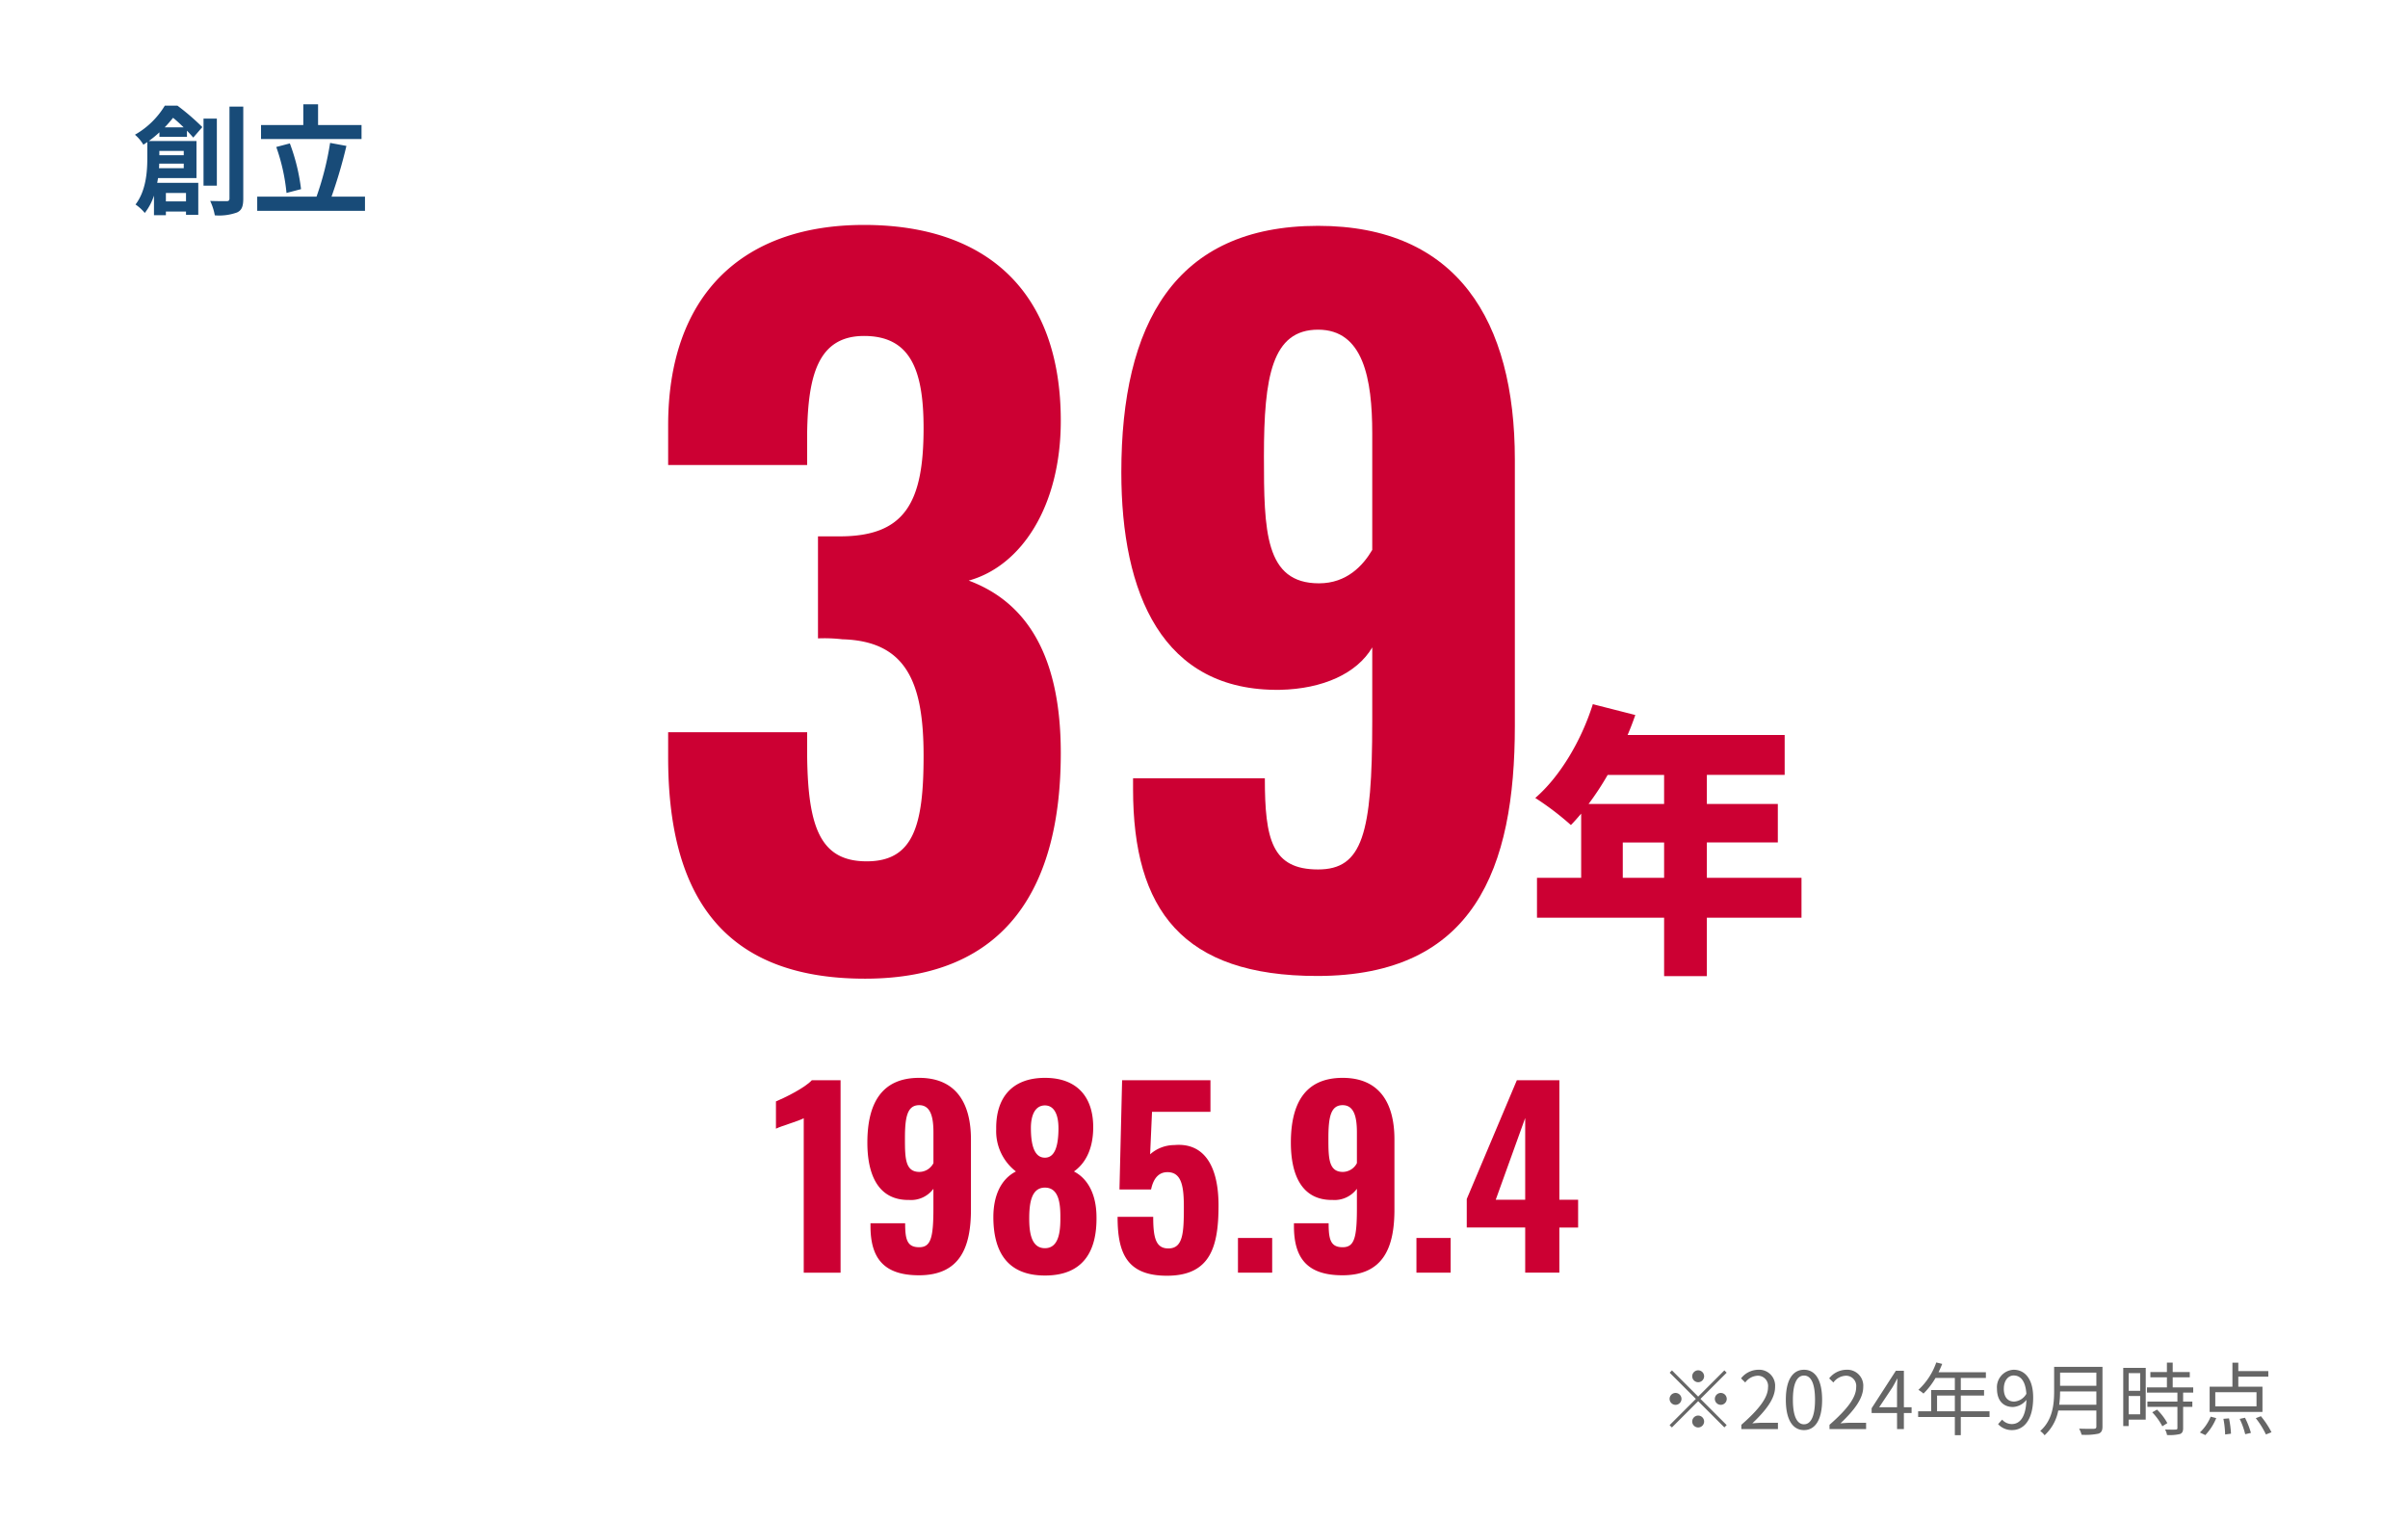 <svg xmlns="http://www.w3.org/2000/svg" xmlns:xlink="http://www.w3.org/1999/xlink" viewBox="0 0 364 230">
  <defs>
    <clipPath id="clip-path">
      <rect id="長方形_518" data-name="長方形 518" width="127.989" height="113.926" fill="none"/>
    </clipPath>
  </defs>
  <g id="グループ_1405" data-name="グループ 1405" transform="translate(-56 -757)">
    <g id="グループ_546" data-name="グループ 546">
      <rect id="長方形_5" data-name="長方形 5" width="364" height="230" transform="translate(56 757)" fill="#fff"/>
      <path id="パス_8516" data-name="パス 8516" d="M4.9-11.754c.468-.486.882-.972,1.26-1.44.522.414,1.08.936,1.6,1.44ZM7.776-8.19v.648H4.086V-8.19ZM4.032-5.58c.018-.234.036-.468.036-.684H7.776v.684ZM8.118-1.836V-.558H5.076V-1.836Zm.144-8.478v-.936c.378.4.7.756.954,1.044l1.368-1.584a35.507,35.507,0,0,0-3.762-3.24H4.914A12.456,12.456,0,0,1,.4-10.638,6.07,6.07,0,0,1,1.674-9.126c.2-.126.4-.27.594-.4v2.448C2.268-5.04,2.07-2.16.486-.09a6.739,6.739,0,0,1,1.4,1.278A8.541,8.541,0,0,0,3.276-1.44V1.53h1.8V.972H8.118v.5H9.972V-3.366H3.762c.054-.234.09-.486.126-.72H9.7v-5.6H2.5A17.368,17.368,0,0,0,4.1-11v.684Zm4.518-2.754H10.764V-2.934H12.78Zm1.908-1.818V-1.008c0,.306-.126.414-.45.414-.342,0-1.386,0-2.466-.036a8.756,8.756,0,0,1,.7,2.178,7.953,7.953,0,0,0,3.348-.432c.72-.324.954-.918.954-2.106v-13.9ZM34.65-12.1H28.08v-3.132H25.848V-12.1h-6.39V-9.99H34.65ZM25.506-2.412a29.44,29.44,0,0,0-1.692-6.912l-2.052.54A29.182,29.182,0,0,1,23.31-1.836Zm4.608,1.134a73.255,73.255,0,0,0,2.25-7.668L29.9-9.4a44.986,44.986,0,0,1-2.052,8.118H18.882V.864h16.29V-1.278Z" transform="translate(76 788)" fill="#184b78"/>
      <g id="グループ_818" data-name="グループ 818" transform="translate(111.584 940.815)">
        <g id="グループ_819" data-name="グループ 819" transform="translate(61.709 -20.9)">
          <path id="パス_5620" data-name="パス 5620" d="M58.694-72.056c-.862.467-3.341,1.149-4.2,1.58V-74.6c1.149-.467,4.346-2.012,5.423-3.2h4.346v29.088H58.694Z" transform="translate(-54.492 78.159)" fill="#c03"/>
          <path id="パス_5621" data-name="パス 5621" d="M62.661-55.594v-.431H67.9c0,2.441.287,3.626,2.118,3.626,1.759,0,2.154-1.4,2.154-5.89v-2.944a4.191,4.191,0,0,1-3.662,1.689c-4.705.07-6.321-3.843-6.321-8.656,0-5.888,2.12-9.8,7.829-9.8,5.531,0,7.829,3.77,7.829,9.3v10.593c0,5.673-1.616,9.947-7.864,9.947C64.637-48.161,62.661-50.782,62.661-55.594Zm9.516-9.516v-4.633c0-2.19-.359-4.129-2.154-4.129-1.831,0-2.154,1.867-2.154,5.028,0,2.98.036,5.062,2.19,5.062A2.426,2.426,0,0,0,72.177-65.11Z" transform="translate(-48.368 78.001)" fill="#c03"/>
          <path id="パス_5622" data-name="パス 5622" d="M72.8-57.1c.036-3.125,1.149-5.6,3.411-6.751a7.689,7.689,0,0,1-2.982-6.392C73.16-75.057,75.675-78,80.6-78s7.4,2.98,7.29,7.755c-.072,3.269-1.33,5.279-2.91,6.392C87.2-62.7,88.351-60.228,88.387-57.1c.108,5.315-2.011,8.977-7.791,8.977C74.85-48.125,72.767-51.787,72.8-57.1Zm10.126.359c.036-2.334-.251-4.669-2.334-4.669-2.048,0-2.371,2.335-2.371,4.669,0,1.975.251,4.488,2.371,4.488S82.929-54.8,82.929-56.743Zm-.287-13.682c0-2.011-.646-3.411-2.046-3.411-1.438,0-2.12,1.4-2.12,3.411,0,2.8.61,4.49,2.12,4.49C82.068-65.936,82.642-67.623,82.642-70.426Z" transform="translate(-39.933 78.001)" fill="#c03"/>
          <path id="パス_5623" data-name="パス 5623" d="M83.261-57.153h5.385c0,3.2.395,4.847,2.407,4.775,2.118-.072,2.226-2.441,2.226-6.247,0-3.089-.323-5.279-2.479-5.279-1.292,0-2.118.9-2.477,2.621H83.546l.4-16.519H97.3v4.777H88.467L88.18-66.6A5.515,5.515,0,0,1,91.843-68c4.488-.4,6.678,3.159,6.678,9.121,0,6.175-1.185,10.629-7.793,10.629C84.588-48.247,83.261-51.766,83.261-57.153Z" transform="translate(-31.617 78.159)" fill="#c03"/>
          <path id="パス_5624" data-name="パス 5624" d="M93.4-64.519h5.172v5.244H93.4Z" transform="translate(-23.559 88.721)" fill="#c03"/>
          <path id="パス_5625" data-name="パス 5625" d="M98.318-55.594v-.431h5.244c0,2.441.287,3.626,2.118,3.626,1.759,0,2.156-1.4,2.156-5.89v-2.944a4.2,4.2,0,0,1-3.664,1.689c-4.705.07-6.319-3.843-6.319-8.656,0-5.888,2.118-9.8,7.827-9.8,5.531,0,7.829,3.77,7.829,9.3v10.593c0,5.673-1.616,9.947-7.864,9.947C100.294-48.161,98.318-50.782,98.318-55.594Zm9.518-9.516v-4.633c0-2.19-.361-4.129-2.156-4.129-1.831,0-2.154,1.867-2.154,5.028,0,2.98.036,5.062,2.19,5.062A2.429,2.429,0,0,0,107.836-65.11Z" transform="translate(-20.015 78.001)" fill="#c03"/>
          <path id="パス_5626" data-name="パス 5626" d="M108.427-64.519h5.17v5.244h-5.17Z" transform="translate(-11.607 88.721)" fill="#c03"/>
          <path id="パス_5627" data-name="パス 5627" d="M121.5-55.537h-8.834v-4.308L120.239-77.8h6.428v18.064H129.5v4.2h-2.836v6.823H121.5Zm0-4.2V-72.092l-4.452,12.354Z" transform="translate(-8.24 78.159)" fill="#c03"/>
        </g>
        <g id="グループ_820" data-name="グループ 820" transform="translate(176.492 -77.373)">
          <path id="パス_5628" data-name="パス 5628" d="M158.677-77.189H144.372v8.832h-6.462v-8.832H118.693v-6.032h6.678v-9.7c-.517.6-1.034,1.206-1.551,1.723a43.144,43.144,0,0,0-5.385-4.093c3.748-3.231,6.979-8.7,8.7-14.174l6.421,1.637c-.345.989-.732,2.025-1.165,3.016h23.742v6.032H144.372v4.394H155.1v5.818H144.372v5.342h14.305Zm-29.3-21.586a43.084,43.084,0,0,1-2.887,4.394h11.419v-4.394Zm8.532,15.555v-5.342h-6.247v5.342Z" transform="translate(-118.434 109.46)" fill="#c03"/>
        </g>
        <g id="グループ_1403" data-name="グループ 1403" transform="translate(45.416 -149.815)">
          <g id="グループ_1403-2" data-name="グループ 1403" transform="translate(0 0)" clip-path="url(#clip-path)">
            <path id="パス_8511" data-name="パス 8511" d="M0,80.5v-3.82H21.012v3.684c.136,10.778,2.046,15.826,9,15.826,7.094,0,8.6-5.457,8.6-15.962,0-11.053-2.592-17.329-12.279-17.6a23.414,23.414,0,0,0-3.684-.136V47.071h3.274c9.823,0,12.688-5.05,12.688-16.374,0-8.868-2.046-13.916-9-13.916s-8.459,6-8.6,14.6v4.91H0v-6C0,10.915,10.915,0,29.607,0,48.435,0,59.351,10.369,59.351,29.606c0,12.961-6,21.967-13.918,24.15,8.049,3,13.918,10.369,13.918,26.06,0,20.055-8.049,34.11-29.607,34.11C7.64,113.926,0,100.554,0,80.5" transform="translate(0 -0.001)" fill="#c03"/>
            <path id="パス_8512" data-name="パス 8512" d="M39.934,85.215V83.576H59.854c0,9.277,1.09,13.78,8.048,13.78,6.687,0,8.188-5.321,8.188-22.375V63.793c-2.319,3.957-7.5,6.276-13.916,6.412C44.3,70.478,38.16,55.605,38.16,37.324,38.16,14.949,46.209.076,67.9.076,88.914.076,97.646,14.4,97.646,35.412V75.663c0,21.558-6.139,37.793-29.878,37.793-20.33,0-27.834-9.959-27.834-28.241M76.09,49.057v-17.6c0-8.321-1.364-15.688-8.188-15.688-6.958,0-8.186,7.093-8.186,19.1,0,11.324.138,19.239,8.324,19.239,4.229,0,6.685-2.73,8.049-5.05" transform="translate(30.343 0.06)" fill="#c03"/>
          </g>
        </g>
      </g>
    </g>
    <path id="パス_8515" data-name="パス 8515" d="M-87.3-7.08a.907.907,0,0,0,.9-.9.907.907,0,0,0-.9-.9.907.907,0,0,0-.9.9A.907.907,0,0,0-87.3-7.08Zm0,2.172-3.96-3.96-.348.348,3.96,3.96L-91.62-.588l.348.348L-87.3-4.212l3.96,3.96.348-.348-3.96-3.96,3.96-3.96-.348-.348Zm-2.52.348a.907.907,0,0,0-.9-.9.907.907,0,0,0-.9.9.907.907,0,0,0,.9.9A.907.907,0,0,0-89.82-4.56Zm5.04,0a.907.907,0,0,0,.9.9.907.907,0,0,0,.9-.9.907.907,0,0,0-.9-.9A.907.907,0,0,0-84.78-4.56ZM-87.3-2.04a.907.907,0,0,0-.9.9.907.907,0,0,0,.9.9.907.907,0,0,0,.9-.9A.907.907,0,0,0-87.3-2.04ZM-80.772,0h5.532V-.948h-2.436c-.444,0-.984.048-1.44.084,2.064-1.956,3.444-3.744,3.444-5.5a2.413,2.413,0,0,0-2.556-2.6,3.364,3.364,0,0,0-2.592,1.3l.636.624a2.463,2.463,0,0,1,1.824-1.02,1.546,1.546,0,0,1,1.62,1.74c0,1.512-1.272,3.264-4.032,5.676ZM-71.3.156c1.668,0,2.736-1.524,2.736-4.584S-69.636-8.964-71.3-8.964s-2.748,1.476-2.748,4.536S-72.984.156-71.3.156Zm0-.876c-1.008,0-1.68-1.116-1.68-3.708,0-2.568.672-3.66,1.68-3.66S-69.636-7-69.636-4.428C-69.636-1.836-70.308-.72-71.3-.72Zm3.852.72h5.532V-.948h-2.436c-.444,0-.984.048-1.44.084,2.064-1.956,3.444-3.744,3.444-5.5a2.413,2.413,0,0,0-2.556-2.6,3.364,3.364,0,0,0-2.592,1.3l.636.624a2.463,2.463,0,0,1,1.824-1.02,1.546,1.546,0,0,1,1.62,1.74c0,1.512-1.272,3.264-4.032,5.676Zm7.512-3.3,2-3c.252-.432.492-.864.708-1.3h.048c-.024.456-.06,1.164-.06,1.6v2.7Zm2.7,3.3h1.032V-2.424h1.164V-3.3h-1.164V-8.808H-57.42l-3.66,5.664v.72h3.84Zm6.048-2.688V-5.064H-48.5v2.376Zm7.932,0H-47.6V-5.064h3.516V-5.9H-47.6V-7.728h3.792v-.864h-7.152c.192-.408.384-.84.552-1.26l-.9-.216a10.155,10.155,0,0,1-2.7,4.14,5.523,5.523,0,0,1,.768.564A11.087,11.087,0,0,0-51.42-7.728H-48.5V-5.9H-52.08v3.216h-1.968v.864H-48.5V.924h.9V-1.824h4.344Zm2.16-3.42c0-1.2.648-1.992,1.488-1.992,1.128,0,1.8.96,1.92,2.772a2.305,2.305,0,0,1-1.836,1.176C-40.572-4.152-41.1-4.92-41.1-6.108ZM-39.852.156c1.656,0,3.192-1.368,3.192-4.932,0-2.8-1.26-4.188-2.952-4.188a2.641,2.641,0,0,0-2.52,2.856c0,1.824.96,2.772,2.424,2.772a2.737,2.737,0,0,0,2.028-1.08c-.084,2.724-1.068,3.66-2.208,3.66a1.94,1.94,0,0,1-1.464-.672l-.612.684A2.8,2.8,0,0,0-39.852.156Zm7.128-3.828a15.066,15.066,0,0,0,.132-2.016h5.484v2.016Zm5.616-4.86V-6.54h-5.484V-8.532Zm.924-.876h-7.308v3.672c0,1.908-.192,4.344-2.1,6.024a3.377,3.377,0,0,1,.66.648A6.769,6.769,0,0,0-32.868-2.8h5.76V-.4c0,.264-.1.348-.372.36s-1.236.012-2.232-.024a4.257,4.257,0,0,1,.372.924A9.649,9.649,0,0,0-26.808.7c.444-.144.624-.456.624-1.08Zm5.7.96v2.664h-1.74V-8.448Zm-1.74,6.216V-5h1.74v2.772Zm2.58-7.02h-3.4v8.8h.816v-.972h2.58Zm.984,6.72A9.256,9.256,0,0,1-17.136-.42l.756-.48a8.484,8.484,0,0,0-1.56-2.04Zm6.192-2.976V-6.3h-3.1V-7.824h2.58v-.792h-2.58v-1.428h-.876v1.428h-2.5v.792h2.5V-6.3h-3.012v.792h4.6v1.356h-4.536v.792h4.536v3.2c0,.18-.06.228-.264.24s-.852.012-1.6-.012A2.725,2.725,0,0,1-16.428.9,6.866,6.866,0,0,0-14.484.756c.36-.132.492-.4.492-.9V-3.36H-12.6v-.792h-1.392V-5.508ZM-2.9-3.432H-9.132V-5.568H-2.9ZM-2-6.408H-5.652V-7.92h4.536v-.84H-5.652v-1.272H-6.54v3.624H-9.984v3.816H-2Zm-8.64,7.32A8.235,8.235,0,0,0-8.988-1.656l-.84-.216A6.962,6.962,0,0,1-11.46.516Zm2.736-2.46A13.807,13.807,0,0,1-7.644.816L-6.756.7a15.151,15.151,0,0,0-.3-2.316Zm2.46.012A11.445,11.445,0,0,1-4.608.78l.864-.2a11.994,11.994,0,0,0-.9-2.292Zm2.436-.108A12.864,12.864,0,0,1-1.476.816L-.636.48a13.085,13.085,0,0,0-1.6-2.424Z" transform="translate(400 973)" fill="#666"/>
  </g>
</svg>
